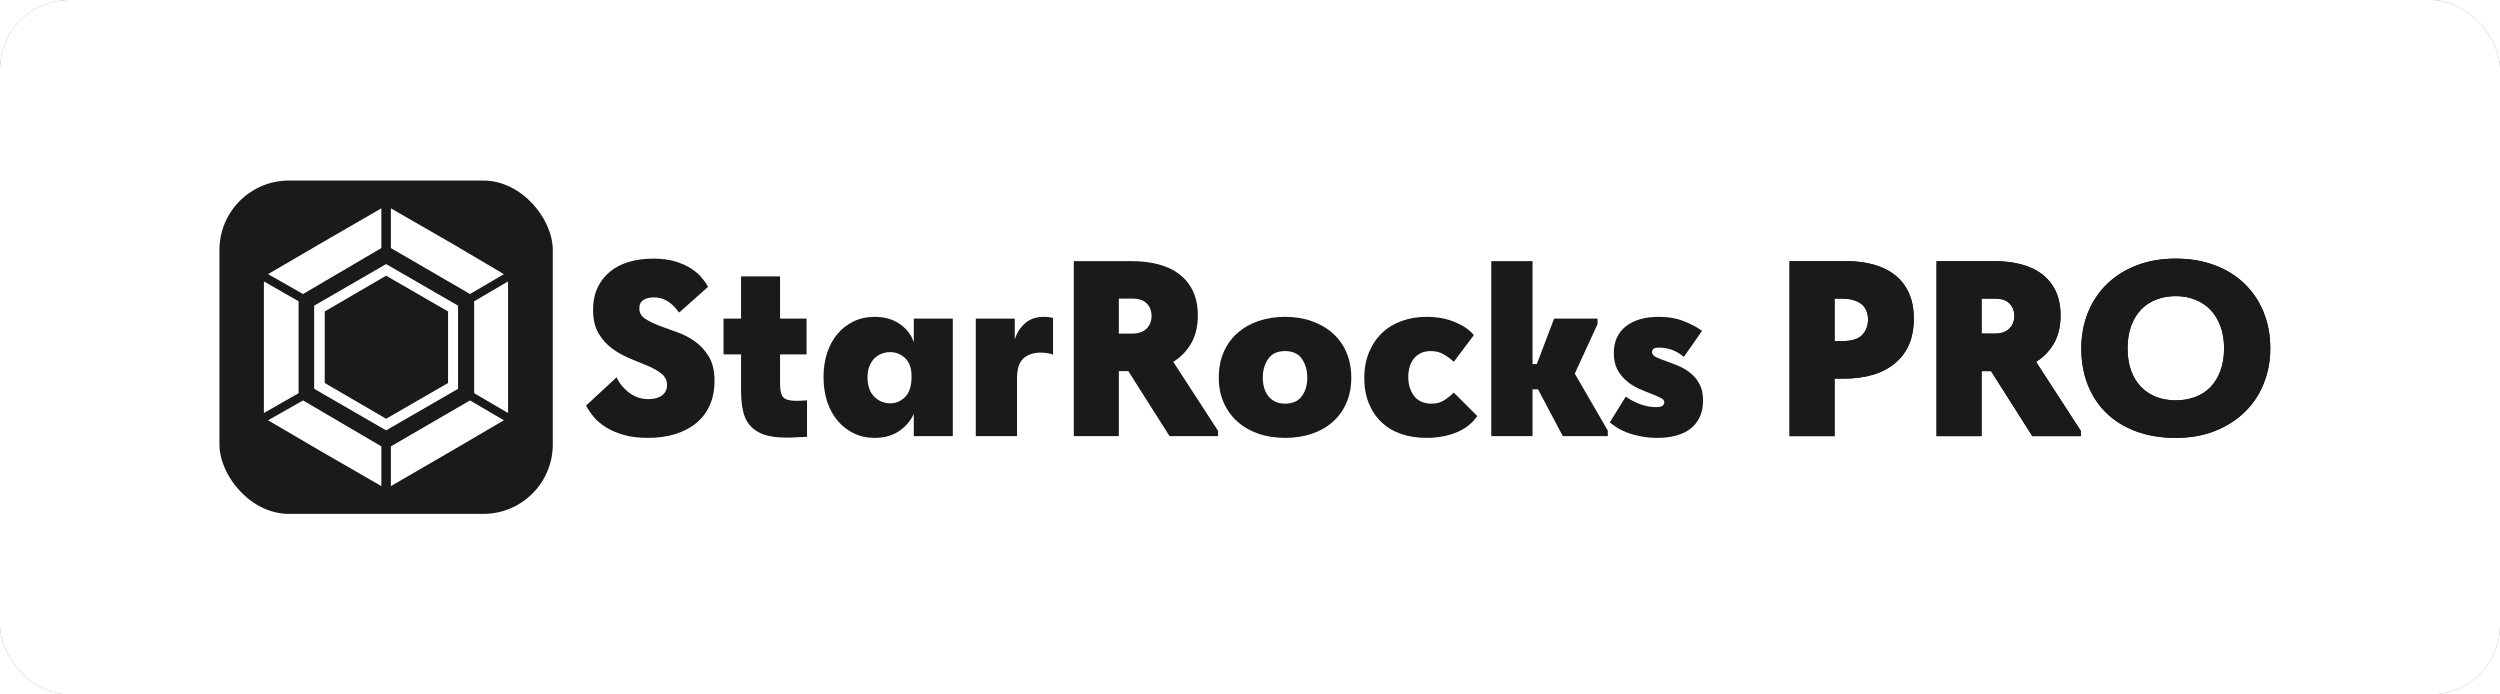 <?xml version="1.0" encoding="UTF-8"?> <svg xmlns="http://www.w3.org/2000/svg" xmlns:xlink="http://www.w3.org/1999/xlink" viewBox="0 0 900 250" width="900" height="250" fill="none" clip-path="url(#clipPath_12)"><rect x="0" y="0" width="900" height="250" fill="#808080" stroke="none"/><defs><clipPath id="clipPath_12"><rect width="900" height="250" x="0" y="0" rx="25" fill="rgb(255,255,255)"></rect></clipPath></defs><rect id="фрейм 1" width="900" height="250" x="0" y="0" rx="25" fill="rgb(255,255,255)"></rect><rect id="Прямоугольник 1" width="120" height="120" x="79" y="65" rx="25" fill="rgb(26,26,26)"></rect><path id="Форма 1" d="M140.715 75L163.3 88L181.4 98.691L169.2 105.845L140.715 89.307L140.715 75ZM182.9 101.309L182.9 125L182.9 148.691L170.7 141.538L170.7 108.462L182.9 101.309ZM181.4 151.308L163.3 161.9L140.715 175L140.715 160.693L169.2 144.155L181.4 151.308ZM137.285 175L115.1 162.2L96.5 151.308L109.1 144.155L137.285 160.693L137.285 175ZM95 148.691L95 125L95 101.309L107.5 108.462L107.5 141.538L95 148.691ZM96.5 98.691L114.8 88L137.285 75L137.285 89.307L109.1 105.845L96.5 98.691ZM139 95.065L113.1 110.032L113.1 139.968L139 154.935L164.9 139.968L164.9 110.032L139 95.065ZM139 99.252L116.9 112.126L116.9 137.874L139 150.748L161.3 137.874L161.3 112.126L139 99.252Z" fill="rgb(255,255,255)" fill-rule="evenodd"></path><path id="" d="M233.214 157.637Q228.358 157.637 224.667 156.604Q220.975 155.55 218.272 153.902Q215.57 152.232 213.812 150.167Q212.054 148.079 210.978 146.014L221.964 135.84Q222.579 137.203 223.612 138.565Q224.667 139.905 226.095 141.07Q227.545 142.234 229.347 142.959Q231.148 143.685 233.478 143.685Q236.532 143.685 238.333 142.344Q240.135 140.982 240.135 138.631Q240.135 136.126 238.158 134.544Q236.18 132.962 233.214 131.709Q230.248 130.457 226.82 129.073Q223.392 127.667 220.426 125.513Q217.459 123.338 215.482 120.02Q213.504 116.68 213.504 111.561Q213.504 107.056 215.108 103.584Q216.734 100.113 219.613 97.784Q222.491 95.433 226.446 94.268Q230.423 93.103 235.191 93.103Q239.784 93.103 243.146 94.136Q246.529 95.169 248.858 96.707Q251.209 98.223 252.682 100.025Q254.176 101.827 254.901 103.277L244.464 112.549Q242.662 109.935 240.443 108.506Q238.246 107.056 235.367 107.056Q233.126 107.056 231.632 108.001Q230.16 108.946 230.16 111.011Q230.16 113.34 232.181 114.703Q234.203 116.043 237.169 117.186Q240.135 118.306 243.695 119.559Q247.254 120.811 250.221 122.942Q253.187 125.052 255.208 128.436Q257.23 131.797 257.23 137.115Q257.23 142.059 255.516 145.882Q253.824 149.705 250.616 152.32Q247.43 154.935 243.014 156.297Q238.619 157.637 233.214 157.637ZM260.472 114.703L266.779 114.703L266.779 99.498L280.819 99.498L280.819 114.703L290.355 114.703L290.355 127.579L280.819 127.579L280.819 138.191Q280.819 141.795 281.984 143.047Q283.17 144.3 286.664 144.3Q287.477 144.3 288.51 144.256Q289.542 144.212 290.531 144.124L290.531 157.264Q289.366 157.264 287.301 157.396Q285.236 157.549 283.17 157.549Q278.116 157.549 274.952 156.429Q271.81 155.286 269.965 153.133Q268.141 150.979 267.46 147.837Q266.779 144.673 266.779 140.63L266.779 127.579L260.472 127.579L260.472 114.703ZM314.838 157.637Q310.707 157.637 307.324 155.967Q303.94 154.297 301.501 151.419Q299.084 148.541 297.766 144.542Q296.469 140.521 296.469 135.752Q296.469 130.984 297.766 127.029Q299.084 123.074 301.501 120.196Q303.94 117.317 307.324 115.691Q310.707 114.065 314.838 114.065Q320.244 114.065 323.979 116.68Q327.714 119.295 328.967 123.25L328.967 114.703L343.007 114.703L343.007 157L328.967 157L328.967 148.98Q327.253 152.759 323.649 155.198Q320.068 157.637 314.838 157.637ZM320.507 145.201Q323.474 145.201 325.759 143.003Q328.066 140.806 328.154 135.95L328.154 135.401Q328.154 131.072 325.847 128.919Q323.561 126.766 320.419 126.766Q318.881 126.766 317.431 127.315Q316.003 127.842 314.882 128.919Q313.762 129.996 313.036 131.709Q312.311 133.423 312.311 135.84Q312.311 140.433 314.75 142.828Q317.189 145.201 320.507 145.201ZM375.868 114.065Q377.384 114.065 379.098 114.439L379.098 127.667Q377.209 126.941 374.594 126.941Q370.815 126.941 368.463 129.007Q366.134 131.072 366.134 136.126L366.134 157L351.281 157L351.281 114.703L365.321 114.703L365.321 122.261Q366.31 118.833 368.925 116.46Q371.54 114.065 375.868 114.065ZM407.263 94.004Q412.668 94.004 417.063 95.169Q421.479 96.334 424.621 98.772Q427.785 101.189 429.499 104.881Q431.213 108.572 431.213 113.538Q431.213 119.471 428.818 123.624Q426.445 127.754 422.38 130.259L438.508 155.11L438.508 157L421.04 157L406.186 133.599L402.781 133.599L402.781 157L386.565 157L386.565 94.004L407.263 94.004ZM407.461 120.108Q410.866 120.108 412.712 118.35Q414.558 116.592 414.558 113.714Q414.558 111.011 412.844 109.253Q411.13 107.496 407.724 107.496L402.781 107.496L402.781 120.108L407.461 120.108ZM462.621 157.637Q457.304 157.637 452.931 156.099Q448.581 154.561 445.417 151.727Q442.275 148.892 440.517 144.893Q438.759 140.894 438.759 135.95Q438.759 130.721 440.561 126.678Q442.363 122.613 445.549 119.822Q448.757 117.032 453.107 115.56Q457.48 114.065 462.621 114.065Q467.939 114.065 472.333 115.647Q476.75 117.229 479.892 120.064Q483.056 122.898 484.748 126.941Q486.462 130.984 486.462 135.95Q486.462 141.07 484.66 145.135Q482.88 149.178 479.672 151.968Q476.486 154.759 472.114 156.209Q467.741 157.637 462.621 157.637ZM462.621 145.311Q466.664 145.311 468.642 142.652Q470.619 139.993 470.619 135.95Q470.619 131.973 468.686 129.183Q466.752 126.392 462.621 126.392Q458.491 126.392 456.535 129.227Q454.601 132.061 454.601 135.95Q454.601 137.73 455.041 139.444Q455.502 141.158 456.491 142.476Q457.48 143.772 458.974 144.542Q460.468 145.311 462.621 145.311ZM513.551 157.637Q508.519 157.637 504.367 156.209Q500.236 154.759 497.313 151.968Q494.391 149.178 492.765 145.179Q491.139 141.158 491.139 136.126Q491.139 130.896 492.853 126.81Q494.567 122.701 497.533 119.866Q500.499 117.032 504.586 115.56Q508.695 114.065 513.551 114.065Q519.418 114.065 523.9 115.999Q528.405 117.933 530.58 120.635L523.373 130.259Q521.659 128.655 519.682 127.535Q517.704 126.392 515.089 126.392Q512.936 126.392 511.398 127.161Q509.86 127.93 508.871 129.249Q507.882 130.545 507.421 132.259Q506.981 133.951 506.981 135.752Q506.981 139.817 509.091 142.564Q511.222 145.311 515.353 145.311Q517.88 145.311 519.682 144.234Q521.483 143.135 523.373 141.333L531.832 149.793Q528.954 153.858 524.142 155.748Q519.33 157.637 513.551 157.637ZM536.861 94.004L551.714 94.004L551.714 131.072L553.252 131.072L559.471 114.703L575.115 114.703L575.115 116.68L566.919 134.5L578.807 155.022L578.807 157L562.613 157L553.692 140.169L551.714 140.169L551.714 157L536.861 157L536.861 94.004ZM596.727 157.637Q593.387 157.637 590.685 157.088Q587.982 156.561 585.829 155.748Q583.675 154.935 582.137 153.946Q580.599 152.957 579.522 152.056L585.279 142.784Q587.367 144.3 590.289 145.442Q593.211 146.563 596.09 146.563Q597.979 146.563 598.551 146.036Q599.144 145.486 599.144 144.849Q599.144 143.86 597.782 143.201Q596.441 142.52 594.42 141.751Q592.398 140.982 590.047 139.949Q587.718 138.917 585.697 137.247Q583.675 135.577 582.313 133.16Q580.973 130.721 580.973 127.117Q580.973 120.921 585.279 117.493Q589.608 114.065 597.254 114.065Q602.308 114.065 606.351 115.691Q610.394 117.317 612.745 119.119L606.175 128.479Q602.308 125.14 597.167 125.14Q595.65 125.14 595.189 125.645Q594.75 126.128 594.75 126.766Q594.75 127.842 596.09 128.523Q597.43 129.183 599.496 129.908Q601.583 130.633 603.912 131.578Q606.263 132.522 608.329 134.104Q610.394 135.665 611.734 138.104Q613.097 140.521 613.097 144.124Q613.097 147.728 611.822 150.298Q610.57 152.869 608.373 154.495Q606.175 156.099 603.187 156.868Q600.221 157.637 596.727 157.637Z" fill="rgb(26,26,26)" fill-rule="nonzero"></path><path id="" d="" fill="rgb(26,26,26)" fill-rule="nonzero"></path><path id="" d="" fill="rgb(0,0,0)" fill-rule="nonzero"></path><path id="" d="M664.581 94.004Q670.25 94.004 674.755 95.323Q679.259 96.619 682.401 99.19Q685.543 101.739 687.257 105.606Q688.971 109.473 688.971 114.703Q688.971 125.052 682.313 130.677Q675.656 136.302 663.681 136.302L660.451 136.302L660.451 157L644.235 157L644.235 94.004L664.581 94.004ZM663.043 122.811Q668.273 122.811 670.382 120.613Q672.492 118.394 672.492 115.054Q672.492 113.538 672.03 112.198Q671.591 110.835 670.514 109.803Q669.437 108.77 667.548 108.133Q665.658 107.496 662.78 107.496L660.451 107.496L660.451 122.811L663.043 122.811ZM717.853 94.004Q723.258 94.004 727.653 95.169Q732.069 96.334 735.211 98.772Q738.375 101.189 740.089 104.881Q741.803 108.572 741.803 113.538Q741.803 119.471 739.408 123.624Q737.035 127.754 732.97 130.259L749.098 155.11L749.098 157L731.63 157L716.776 133.599L713.371 133.599L713.371 157L697.155 157L697.155 94.004L717.853 94.004ZM718.051 120.108Q721.457 120.108 723.302 118.35Q725.148 116.592 725.148 113.714Q725.148 111.011 723.434 109.253Q721.72 107.496 718.314 107.496L713.371 107.496L713.371 120.108L718.051 120.108ZM783.286 144.124Q786.978 144.124 790.164 142.959Q793.372 141.795 795.701 139.422Q798.052 137.027 799.348 133.511Q800.667 129.996 800.667 125.403Q800.667 120.921 799.348 117.405Q798.052 113.89 795.745 111.517Q793.46 109.122 790.252 107.869Q787.066 106.595 783.286 106.595Q779.507 106.595 776.299 107.825Q773.113 109.034 770.806 111.429Q768.521 113.802 767.224 117.317Q765.928 120.811 765.928 125.403Q765.928 129.908 767.18 133.379Q768.433 136.829 770.718 139.224Q773.025 141.619 776.211 142.872Q779.419 144.124 783.286 144.124ZM783.286 157.637Q775.464 157.637 769.158 155.352Q762.852 153.045 758.435 148.826Q754.041 144.585 751.646 138.653Q749.273 132.698 749.273 125.403Q749.273 118.57 751.602 112.681Q753.953 106.771 758.347 102.42Q762.764 98.047 769.07 95.586Q775.376 93.103 783.286 93.103Q790.845 93.103 797.107 95.411Q803.369 97.696 807.852 101.98Q812.356 106.243 814.817 112.198Q817.3 118.13 817.3 125.403Q817.3 132.259 814.905 138.147Q812.532 144.036 808.071 148.365Q803.633 152.671 797.371 155.154Q791.131 157.637 783.286 157.637Z" fill="rgb(26,26,26)" fill-rule="nonzero"></path><path id="" d="M664.581 94.004Q670.25 94.004 674.755 95.323Q679.259 96.619 682.401 99.19Q685.543 101.739 687.257 105.606Q688.971 109.473 688.971 114.703Q688.971 125.052 682.313 130.677Q675.656 136.302 663.681 136.302L660.451 136.302L660.451 157L644.235 157L644.235 94.004L664.581 94.004ZM663.043 122.811Q668.273 122.811 670.382 120.613Q672.492 118.394 672.492 115.054Q672.492 113.538 672.03 112.198Q671.591 110.835 670.514 109.803Q669.437 108.77 667.548 108.133Q665.658 107.496 662.78 107.496L660.451 107.496L660.451 122.811L663.043 122.811ZM717.853 94.004Q723.258 94.004 727.653 95.169Q732.069 96.334 735.211 98.772Q738.375 101.189 740.089 104.881Q741.803 108.572 741.803 113.538Q741.803 119.471 739.408 123.624Q737.035 127.754 732.97 130.259L749.098 155.11L749.098 157L731.63 157L716.776 133.599L713.371 133.599L713.371 157L697.155 157L697.155 94.004L717.853 94.004ZM718.051 120.108Q721.457 120.108 723.302 118.35Q725.148 116.592 725.148 113.714Q725.148 111.011 723.434 109.253Q721.72 107.496 718.314 107.496L713.371 107.496L713.371 120.108L718.051 120.108ZM783.286 144.124Q786.978 144.124 790.164 142.959Q793.372 141.795 795.701 139.422Q798.052 137.027 799.348 133.511Q800.667 129.996 800.667 125.403Q800.667 120.921 799.348 117.405Q798.052 113.89 795.745 111.517Q793.46 109.122 790.252 107.869Q787.066 106.595 783.286 106.595Q779.507 106.595 776.299 107.825Q773.113 109.034 770.806 111.429Q768.521 113.802 767.224 117.317Q765.928 120.811 765.928 125.403Q765.928 129.908 767.18 133.379Q768.433 136.829 770.718 139.224Q773.025 141.619 776.211 142.872Q779.419 144.124 783.286 144.124ZM783.286 157.637Q775.464 157.637 769.158 155.352Q762.852 153.045 758.435 148.826Q754.041 144.585 751.646 138.653Q749.273 132.698 749.273 125.403Q749.273 118.57 751.602 112.681Q753.953 106.771 758.347 102.42Q762.764 98.047 769.07 95.586Q775.376 93.103 783.286 93.103Q790.845 93.103 797.107 95.411Q803.369 97.696 807.852 101.98Q812.356 106.243 814.817 112.198Q817.3 118.13 817.3 125.403Q817.3 132.259 814.905 138.147Q812.532 144.036 808.071 148.365Q803.633 152.671 797.371 155.154Q791.131 157.637 783.286 157.637Z" fill="rgb(26,26,26)" fill-rule="nonzero"></path></svg> 